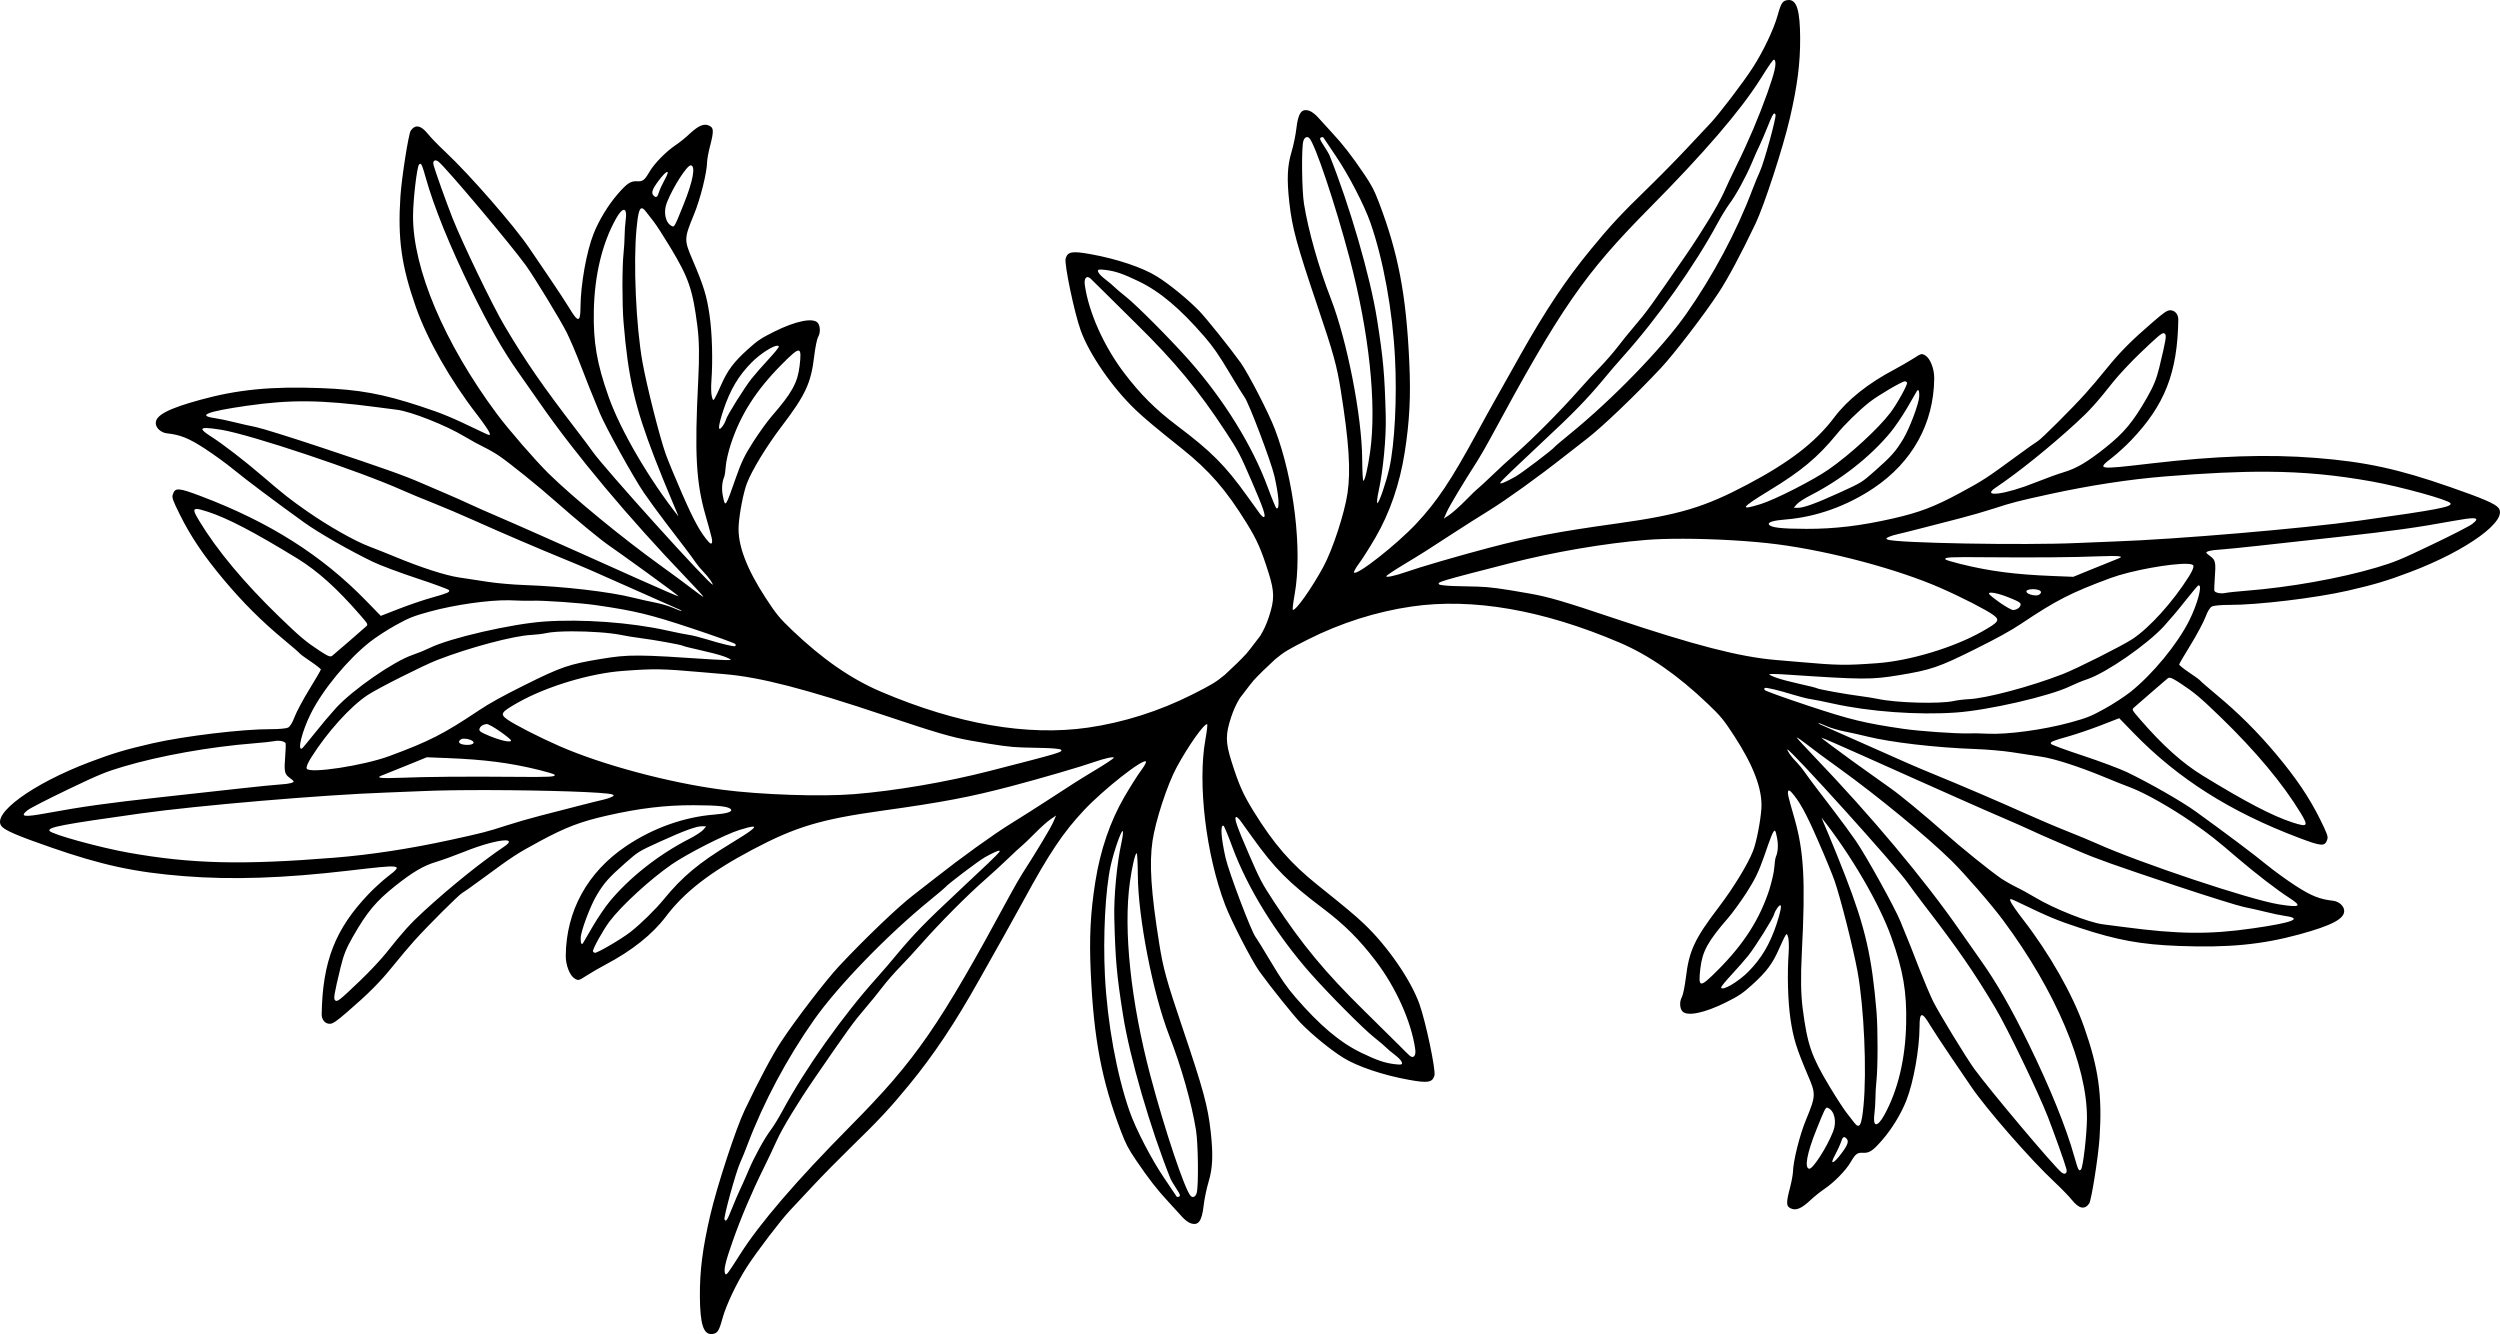 <?xml version="1.0" encoding="UTF-8" standalone="no"?>
<svg id="svg2" xmlns:rdf="http://www.w3.org/1999/02/22-rdf-syntax-ns#" xmlns="http://www.w3.org/2000/svg" height="272.11mm" width="509.92mm" version="1.1" xmlns:cc="http://creativecommons.org/ns#" xmlns:dc="http://purl.org/dc/elements/1.1/" viewBox="0 0 1806.801 964.162">
<g id="layer1" transform="translate(1275.4 -156.4)">
<path id="path4147" d="m1293.2 0.012c-0.3-0.024-0.7-0.013-1.1 0.029-3.8 0.407-4.9 2.109-7.4 11.189-2.7 9.744-10.4 26.023-17.9 37.561-6.9 10.783-24.1 33.317-30.7 40.361-3 3.21-10.7 11.458-17.2 18.328-6.4 6.86-18.7 19.41-27.4 27.87-20.1 19.51-28.1 28.18-41.7 44.78-18 21.85-32.9 44.3-50.6 75.71-6.4 11.48-14.6 25.98-18.1 32.21s-9.8 17.47-13.8 24.97c-18.7 34.4-28.7 49.33-43.7 65.39-14.3 15.27-43.57 38.23-45.03 35.3-0.27-0.55 1.39-3.52 3.7-6.6 2.32-3.07 7.66-11.53 11.89-18.79 10.24-17.67 17.44-38.45 21.04-61.33 3.5-22.42 4.5-40.42 3.3-65.6-2.2-48.09-7.9-78.24-21.85-114.88-3.47-9.11-5.26-12.54-10.87-20.84-9.05-13.36-15.34-21.44-23.43-30.108-3.72-3.985-8.14-8.825-9.81-10.757s-4.34-4.001-5.91-4.6h-0.01c-5.82-2.209-8.41 1.163-9.71 12.654-0.53 4.707-2.12 12.401-3.55 17.111-3 9.92-3.41 19.55-1.56 36.27 2.06 18.49 5.25 30.25 20.36 74.97 11.63 34.44 13.95 42.84 16.83 60.9 5.96 37.31 7.3 57.8 4.88 74.3-2.14 14.55-10.78 40.92-17.44 53.19-8.49 15.65-19.96 31.86-22.06 31.16-0.38-0.13 0.19-5.12 1.27-11.09 5.72-31.77-0.4-83.13-14.25-119.48-4.43-11.62-19.21-40.32-24.78-48.1-7.52-10.51-25.02-32.36-30.01-37.46-8.42-8.6-21.54-19.29-30.58-24.9-10.34-6.42-28.89-12.65-47.82-16.04-13.41-2.41-16.56-1.86-18.05 3.14-1.12 3.75 6.25 39.03 10.83 51.81 6.21 17.36 23.2 41.94 39.96 57.79 6.73 6.37 13.12 11.72 33.5 28.02 19.58 15.67 31.67 29.59 46.42 53.45 7.6 12.29 10.64 19.16 15.98 36.15 4.31 13.68 4.34 19.29 0.21 31.79-1.66 5.02-3.6 9.39-6.27 13.74-1.22 1.54-2.64 3.41-4.44 5.8-2 2.66-3.8 4.94-5.55 7.04-3.89 4.22-8.67 8.88-14.66 14.4-0.3 0.27-0.53 0.51-0.81 0.77-6.61 5.53-9.73 7.31-23.68 14.36-23.67 11.95-49.67 20.21-75.28 23.91-43.87 6.32-94.44-2.45-149.62-25.94-21.62-9.21-42.34-23.55-64.25-44.47-9.14-8.73-11.45-11.54-19.09-23.24-13.93-21.34-20.37-38.51-19.57-52.17 0.54-9.16 3.48-24.28 5.98-30.75 3.71-9.59 14.16-26.78 24.76-40.71 17.59-23.12 21.55-31.59 23.85-51.05 0.75-6.32 2.03-12.63 2.86-14.04 1.82-3.12 1.6-8.21-0.45-10.34-3.54-3.66-15.91-1.1-31.12 6.45-9.7 4.82-12.22 6.51-19.53 13.12-9.91 8.96-14.44 15.03-19.06 25.58-1.87 4.27-3.94 8.61-4.59 9.64-1.1 1.73-1.26 1.62-2.08-1.42-0.49-1.81-0.64-6.69-0.33-10.85 1.12-15.28 0.58-34.85-1.33-47.99-2.05-14.07-4.15-20.87-12.42-40.24-6.03-14.11-5.99-15.04 1.17-32.42 4.65-11.3 9.39-30.27 9.5-38.01 0.03-1.89 0.95-6.9 2.05-11.13 3.07-11.809 2.86-13.952-1.53-15.429-3.4-1.144-7.34 0.784-13.6 6.662-2.66 2.499-6.92 5.927-9.46 7.617-7.1 4.72-15.6 13.38-19.16 19.5-3.52 6.07-4.81 7.03-9.09 6.78-4.46-0.26-7.16 1.55-13.88 9.32-6.88 7.94-13.52 18.88-17.37 28.6-5.14 12.94-9.36 36.69-9.47 53.19-0.07 10.98-1.76 11.12-7.98 0.68-2.13-3.58-8.73-13.64-14.67-22.36s-12.41-18.24-14.38-21.17c-10.93-16.19-43.13-53.12-60.57-69.45-4.92-4.61-10.52-10.355-12.43-12.759-5.17-6.517-9.28-7.396-12.62-2.7-1.6 2.253-6.57 33.809-7.49 47.559-2.03 30.59 0.72 50.28 11.2 80.07 8.29 23.56 24.93 52.81 44.23 77.74 4.38 5.67 8.39 11.47 8.9 12.89 0.89 2.46 0.57 2.41-6.4-0.94-21.57-10.37-27.19-12.71-43.42-18.06-27.23-8.97-44.45-12.11-72-13.14-35.78-1.33-59.85 0.99-86.87 8.39-23.5 6.43-32.65 11.23-32.45 17.05 0.11 3.46 3.83 6.78 8.1 7.25 9.71 1.08 15.68 3.48 27.08 10.87 6.5 4.21 15.86 11 20.8 15.08 8.76 7.22 30.99 23.91 51.36 38.53 10.42 7.48 33.15 20.49 49.72 28.45 5.19 2.49 19.54 7.87 31.89 11.94 12.36 4.08 22.71 7.89 23 8.49 0.72 1.45-0.91 2.15-12.89 5.51-5.66 1.59-16.17 5.18-23.36 7.98l-13.07 5.08-10.62-10.91c-32.01-32.92-69.91-56.91-119.46-75.64-16.18-6.12-18.54-6.27-20.21-1.31-0.78 2.33-0.24 3.93 5 14.54 7.82 15.82 17.28 29.87 31.72 47.1 13.77 16.44 27.42 30.07 43.32 43.25 6.19 5.13 11.42 9.67 11.63 10.08 0.2 0.42 3.75 3.03 7.88 5.8 4.12 2.78 7.47 5.42 7.42 5.88-0.04 0.46-3.76 6.85-8.27 14.2s-9.33 16.35-10.7 20c-1.65 4.38-3.28 7.03-4.81 7.79-1.27 0.63-6.86 1.13-12.43 1.1-20.38-0.09-62.7 4.99-85.79 10.3-19.395 4.47-28.31 7.14-45.195 13.54-41.259 15.64-71.126 37.45-63.504 46.38 2.605 3.05 11.292 6.77 35.184 15.09 37.214 12.95 60.934 18.09 96.595 20.92 34.83 2.76 72.24 1.5 119.16-4 38.94-4.57 39.48-4.49 28.29 4.14-3.82 2.94-10.05 8.61-13.85 12.59-24.3 25.44-33.44 48.76-34.09 87.01-0.07 4.06 2.52 7.08 5.98 6.96 2.19-0.07 4.55-1.69 12.67-8.69 15.26-13.15 23.5-21.44 32.96-33.17 4.75-5.89 11.66-14.09 15.37-18.21 9.54-10.62 32.42-33.44 34.63-34.53 1.02-0.51 7.96-5.42 15.42-10.92 21.05-15.51 24.12-17.51 40.58-26.4 18.7-10.11 29.48-14.21 48.82-18.6 23.14-5.25 41.91-7.5 62.26-7.45 18.59 0.03 26.06 0.92 27.21 3.23 0.8 1.62-3.49 2.86-12.2 3.55-21.89 1.73-44.39 9.78-63.71 22.8-27.87 18.77-43.27 46.72-43.59 79.13-0.07 6.88 2.9 14.49 6.47 16.58 2.7 1.58 2.85 1.54 8.79-2.28 3.32-2.14 9.42-5.67 13.56-7.85 18.91-9.95 33.88-21.88 43.51-34.66 13.43-17.82 32.11-32.26 62.62-48.4 31.28-16.54 49.28-21.94 94.02-28.18 43.4-6.05 63.13-9.8 93.17-17.71 20.83-5.49 50.47-14.13 59.92-17.48 7.53-2.66 14.4-4.12 13.97-2.96-0.22 0.59-5.82 4.32-12.44 8.3-12.31 7.4-18.17 11.1-37.37 23.67-6.03 3.94-17 10.9-24.38 15.46-12.96 8.02-35.8 24.45-54.94 39.53-5.08 4-12.32 9.65-16.1 12.55-10.82 8.31-34.83 31.31-53.34 51.09-9.41 10.05-31.29 38.57-41.69 54.33-6.38 9.67-16.01 27.74-26.51 49.77-6.4 13.41-19.98 54.93-24.88 76.03-5.48 23.63-7.56 39.87-7.45 58.3 0.13 20.46 2.59 28.06 8.9 27.38 3.8-0.41 4.93-2.11 7.4-11.19 2.65-9.74 10.39-26.02 17.85-37.56 6.98-10.78 24.15-33.32 30.76-40.36 3.01-3.21 10.72-11.46 17.14-18.32 6.41-6.87 18.77-19.42 27.46-27.88 20.04-19.51 28.13-28.18 41.73-44.78 17.92-21.85 32.9-44.3 50.53-75.71 6.44-11.48 14.6-25.97 18.13-32.2s9.76-17.48 13.83-24.98c18.69-34.4 28.67-49.33 43.69-65.39 14.28-15.27 43.54-38.23 45-35.3 0.27 0.55-1.39 3.53-3.7 6.6s-7.66 11.53-11.89 18.79c-10.27 17.67-17.4 38.45-21.02 61.34-3.56 22.41-4.47 40.42-3.33 65.59 2.17 48.09 7.91 78.24 21.86 114.88 3.47 9.12 5.26 12.55 10.87 20.84 9.05 13.36 15.34 21.45 23.43 30.11 3.72 3.98 8.14 8.83 9.81 10.76 1.68 1.93 4.34 4 5.92 4.6 5.83 2.21 8.41-1.16 9.71-12.66 0.53-4.7 2.12-12.4 3.55-17.1 3-9.92 3.41-19.56 1.56-36.28-2.06-18.48-5.25-30.25-20.35-74.97-11.63-34.43-13.95-42.83-16.84-60.89-5.95-37.32-7.3-57.81-4.87-74.31 2.13-14.55 10.78-40.92 17.43-53.18 8.49-15.66 19.97-31.87 22.06-31.16 0.38 0.12-0.19 5.11-1.27 11.08-5.72 31.77 0.41 83.13 14.26 119.48 4.42 11.62 19.2 40.32 24.77 48.1 7.52 10.51 25.03 32.36 30.02 37.46 8.41 8.6 21.54 19.29 30.57 24.9 10.34 6.42 28.89 12.65 47.82 16.05 13.4 2.4 16.6 1.85 18.1-3.15 1.1-3.75-6.3-39.03-10.9-51.81-6.2-17.36-23.2-41.93-39.94-57.79-6.73-6.37-13.12-11.71-33.5-28.02-19.58-15.67-31.67-29.59-46.42-53.45-7.6-12.29-10.63-19.15-15.98-36.15-4.3-13.68-4.34-19.29-0.21-31.78 1.66-5.03 3.6-9.4 6.28-13.75 1.21-1.54 2.63-3.41 4.43-5.8 1.99-2.65 3.8-4.93 5.54-7.03 3.89-4.22 8.67-8.88 14.67-14.41 0.3-0.27 0.53-0.51 0.81-0.77 6.61-5.53 9.73-7.3 23.68-14.35 23.67-11.96 49.67-20.22 75.24-23.91 43.9-6.33 94.5 2.44 149.7 25.94 21.6 9.2 42.3 23.54 64.2 44.46 9.2 8.73 11.5 11.54 19.1 23.25 13.9 21.34 20.4 38.51 19.6 52.16-0.6 9.16-3.5 24.28-6 30.75-3.7 9.59-14.2 26.78-24.8 40.71-17.6 23.13-21.5 31.59-23.8 51.06-0.8 6.31-2.1 12.62-2.9 14.03-1.8 3.12-1.6 8.22 0.5 10.34 3.5 3.67 15.9 1.1 31.1-6.45 9.7-4.82 12.2-6.51 19.5-13.12 9.9-8.95 14.5-15.02 19.1-25.58 1.9-4.27 3.9-8.61 4.6-9.64 1.1-1.73 1.2-1.62 2.1 1.42 0.4 1.81 0.6 6.69 0.3 10.85-1.1 15.28-0.6 34.85 1.3 47.99 2.1 14.07 4.2 20.87 12.4 40.24 6.1 14.11 6 15.05-1.1 32.43-4.7 11.29-9.4 30.26-9.5 38-0.1 1.89-1 6.9-2.1 11.13-3.1 11.81-2.9 13.95 1.5 15.43 3.4 1.15 7.4-0.78 13.6-6.66 2.7-2.5 7-5.93 9.5-7.61 7.1-4.73 15.6-13.39 19.2-19.51 3.5-6.07 4.8-7.03 9.1-6.78 4.4 0.26 7.1-1.55 13.8-9.32 6.9-7.94 13.6-18.88 17.4-28.6 5.1-12.94 9.4-36.69 9.5-53.19 0-10.97 1.7-11.12 7.9-0.68 2.2 3.58 8.8 13.64 14.7 22.36 6 8.72 12.4 18.25 14.4 21.17 10.9 16.2 43.1 53.12 60.6 69.45 4.9 4.61 10.5 10.36 12.4 12.76 5.2 6.52 9.3 7.4 12.6 2.7 1.6-2.25 6.6-33.81 7.5-47.56 2-30.59-0.7-50.28-11.2-80.07-8.3-23.56-24.9-52.81-44.2-77.74-4.4-5.67-8.4-11.47-8.9-12.89-0.9-2.45-0.6-2.41 6.4 0.94 21.5 10.37 27.2 12.71 43.4 18.06 27.2 8.97 44.5 12.12 72 13.14 35.8 1.34 59.8-0.99 86.9-8.38 23.5-6.43 32.6-11.24 32.4-17.06-0.1-3.45-3.8-6.78-8.1-7.25-9.7-1.08-15.7-3.48-27.1-10.87-6.5-4.21-15.8-11-20.8-15.07-8.7-7.23-31-23.91-51.3-38.54-10.4-7.48-33.2-20.49-49.7-28.45-5.2-2.49-19.6-7.86-31.9-11.94-12.4-4.07-22.7-7.89-23-8.48-0.8-1.46 0.9-2.16 12.9-5.52 5.6-1.59 16.1-5.18 23.3-7.97l13.1-5.09 10.6 10.92c32 32.91 69.9 56.91 119.5 75.63 16.2 6.12 18.5 6.27 20.2 1.32 0.8-2.34 0.2-3.93-5-14.55-7.8-15.82-17.3-29.87-31.7-47.1-13.8-16.44-27.5-30.06-43.4-43.25-6.1-5.13-11.4-9.67-11.6-10.08-0.2-0.42-3.7-3.03-7.9-5.8-4.1-2.78-7.4-5.42-7.4-5.88s3.8-6.85 8.3-14.2c4.5-7.34 9.3-16.35 10.7-20 1.6-4.38 3.3-7.03 4.8-7.79 1.3-0.63 6.9-1.13 12.4-1.1 20.4 0.09 62.7-4.99 85.8-10.3 19.4-4.46 28.3-7.13 45.2-13.53 41.3-15.65 71.1-37.46 63.5-46.39-2.6-3.04-11.3-6.77-35.2-15.09-37.2-12.95-60.9-18.09-96.6-20.91-34.8-2.77-72.2-1.51-119.1 3.99-39 4.57-39.5 4.49-28.3-4.14 3.8-2.94 10-8.61 13.8-12.59 24.3-25.43 33.5-48.76 34.1-87.01 0.1-4.06-2.5-7.07-6-6.96-2.2 0.08-4.5 1.69-12.6 8.69-15.3 13.15-23.5 21.45-33 33.17-4.7 5.9-11.7 14.09-15.4 18.21-9.5 10.62-32.4 33.44-34.6 34.53-1 0.51-7.9 5.42-15.4 10.92-21.1 15.51-24.1 17.51-40.6 26.4-18.7 10.11-29.5 14.21-48.8 18.6-23.1 5.25-41.9 7.5-62.3 7.46-18.6-0.04-26-0.93-27.2-3.24-0.8-1.61 3.5-2.86 12.2-3.55 21.9-1.73 44.4-9.78 63.7-22.79 27.9-18.77 43.3-46.73 43.6-79.14 0.1-6.88-2.9-14.49-6.4-16.58-2.7-1.58-2.9-1.54-8.8 2.28-3.4 2.14-9.5 5.67-13.6 7.85-18.9 9.95-33.9 21.88-43.5 34.66-13.4 17.83-32.1 32.26-62.6 48.4-31.3 16.55-49.3 21.94-94.1 28.18-43.4 6.05-63.1 9.8-93.1 17.71-20.9 5.49-50.5 14.13-59.9 17.48-7.6 2.67-14.4 4.12-14 2.96 0.2-0.59 5.8-4.32 12.4-8.3 12.3-7.4 18.2-11.1 37.4-23.67 6-3.94 17-10.9 24.4-15.46 12.9-8.01 35.8-24.45 54.9-39.53 5.1-4 12.3-9.65 16.1-12.55 10.8-8.31 34.9-31.31 53.4-51.09 9.4-10.05 31.3-38.57 41.6-54.33 6.4-9.67 16.1-27.74 26.6-49.77 6.4-13.41 19.9-54.93 24.8-76.033 5.5-23.63 7.6-39.866 7.5-58.295-0.1-19.185-2.3-27.057-7.8-27.41zm-11 43.109c0.2 0.017 0.3 0.196 0.5 0.473 1.3 2.575 0 8.27-5.3 23.367-6.1 17.134-13.8 35.389-22.6 53.129-2.9 5.88-7.1 14.77-9.3 19.75-4 8.74-15.3 27.4-27.2 44.73-24.8 36.09-28.3 40.99-37.2 51.33-3.9 4.54-9.3 11.26-12.1 14.94s-8.4 10.11-12.4 14.28c-4.1 4.17-11.1 11.71-15.5 16.75-13.3 15.1-33.5 35.45-46.3 46.62-4.5 3.92-11.8 10.57-16.1 14.78-4.4 4.21-9 8.51-10.3 9.55-1.4 1.04-5.6 5.15-9.5 9.12-3.9 3.96-9 8.48-11.2 10.03l-4.2 2.82 2.1-4.76c1.8-4.18 11.9-20.98 22.3-37.21 1.9-2.97 6-10.08 9.1-15.81 51.1-94.58 67.8-118.76 114.8-166.32 39.7-40.05 65.9-70.531 80.4-93.446 7.1-11.231 9.1-14.197 10-14.123zm0.2 38.889c0.3 0.027 0.5 0.336 0.8 0.861 0.8 1.547-8.2 34.279-11.2 40.859-1.3 2.73-3.7 8.72-5.5 13.3-11.4 30.37-28.5 62.29-47.9 89.97-17.3 24.61-53.1 61.51-84.1 86.72-5.8 4.75-10.8 8.95-11 9.34-1.1 1.68-24.1 19.14-28.5 21.57-7.4 4.09-11.2 5.6-10.7 4.24 0.3-0.67 4.1-4.6 8.5-8.74 4.4-4.13 11.7-11.06 16.3-15.38 20-18.76 24.1-22.68 32.1-30.9 4.7-4.78 12.2-13.07 16.6-18.43s11.2-13.34 15.2-17.74c24.6-27.39 51.8-65.7 68.4-96.51 2.6-4.86 6.4-10.97 8.3-13.58 4.8-6.33 12.2-19.92 16.3-29.69 1.8-4.36 4.4-10.23 5.8-13.03 1.3-2.81 4-9.013 5.9-13.794 2.7-6.697 3.8-9.147 4.7-9.066zm-337.78 17.051c0.52-0.008 1.06 0.207 1.56 0.671 4.07 3.738 18.82 47.668 29.23 87.048 14.15 53.54 19.62 105.26 14.8 139.84-1.6 11.48-3.89 21.19-4.92 20.85-0.39-0.13-0.75-7.21-0.81-15.73-0.21-30.91-10.87-85.47-22.65-115.89-8.89-22.96-16.19-48.75-19.41-68.52-1.56-9.59-1.91-40.03-0.52-45.24 0.51-1.91 1.58-3.012 2.72-3.029zm11.18 0.041c0.32 0.015 0.57 0.132 0.68 0.345 0.21 0.427 4.2 6.363 8.86 13.183 9.15 13.4 20.68 35.63 25.15 48.47 9.31 26.78 16.01 63.75 17.71 97.77 1.5 28.4-0.2 62.15-4.1 79.44-2.3 10.38-7.53 25.64-8.69 25.24-0.49-0.16-0.05-4.12 0.98-8.79 3.25-14.82 5.51-38.59 5.11-54.21-0.8-30.2-1.76-41.13-6.33-70-4.85-30.72-19.76-82.09-34.41-118.56-0.31-0.77-2.11-3.77-4-6.67-2.92-4.46-3.23-5.375-2.05-5.959 0.38-0.189 0.77-0.275 1.09-0.259zm-640.91 16.808c0.63 0.05 1.38 0.39 2.19 1.07 6.14 5.19 51.24 58.75 62.81 74.6 5.96 8.17 25.39 40.08 29.76 48.88 2.36 4.76 6.79 15.15 9.84 23.1 5.26 13.7 6.65 17.18 13.93 34.85 4.21 10.22 24.38 46.65 32 57.8 3.45 5.05 10.58 14.82 15.85 21.72s11.67 15.28 14.22 18.62 5.79 7.76 7.2 9.83c1.4 2.06 3.9 5.09 5.55 6.73s3.95 4.39 5.12 6.11c1.16 1.72 1.95 3.21 1.76 3.31-1.73 0.86-79-84.76-86.98-96.37-1.42-2.06-6.62-9.02-11.57-15.46-24.84-32.37-36.43-49.15-51.87-75.09-8.55-14.37-30.87-60.66-37.87-78.53-4.57-11.68-12.19-33.01-13.47-37.7-0.61-2.24 0.16-3.57 1.53-3.47zm-11.07 2.45c0.92 0.1 1.76 2.55 3.77 9.75 5.91 21.19 17.48 49.77 32.93 81.34 12.73 26.01 23.1 44.15 34.32 60 3.86 5.45 10.91 15.52 15.67 22.37 25.42 36.57 64.24 82.9 105.33 125.73 6.97 7.27 12.6 13.44 12.51 13.72-0.1 0.27-3.66-2.21-7.91-5.53-4.26-3.32-14.57-10.93-22.9-16.93-27.64-19.88-63.37-49.24-80.98-66.52-9.61-9.44-29.06-31.85-37.51-43.23-37.96-51.11-60.73-104.93-60.54-143.14 0.06-11.69 2.82-35.33 4.32-36.96 0.37-0.4 0.68-0.63 0.99-0.6zm195.43 1.13c3.66 0.34 1.64 11.29-5.24 28.37-6.54 16.23-6.63 16.39-8.47 15.52-4.66-2.23-6.32-10.12-3.57-17.01 4.57-11.48 14.63-27.12 17.28-26.88zm-17.17 4.75c0.93-0.22 0.58 1.53-1.55 5.36-1.77 3.18-3.66 7.26-4.21 9.06-1.15 3.83-2.03 4.49-3.81 2.86-2.1-1.94-1.27-4.59 3.42-10.86 3.01-4.03 5.22-6.21 6.15-6.42zm-18.32 26.27c0.81-0.05 1.79 0.79 3.02 2.38 1.19 1.55 3.74 4.81 5.64 7.24 1.91 2.43 7.43 11 12.27 19.03 13.04 21.66 15.91 30.06 19.29 56.31 1.36 10.58 1.54 21.89 0.61 40.02-2.68 52.4-1.54 73.2 5.36 97.13 1.93 6.72 3.89 13.91 4.36 15.98 0.9 4.01 0.03 5.42-1.99 3.22-5.82-6.36-10.68-15.16-19.35-34.99-5.03-11.51-10.42-24.56-11.97-29.01-4.44-12.65-13.62-49.03-16.66-65.97-4.69-26.21-6.72-71.58-4.31-96.67 0.97-10.16 1.94-14.56 3.73-14.67zm-12.94 1.12c1.49-0.08 2.07 2.59 1.32 7.92-0.38 2.67-0.7 7.52-0.73 10.78-0.02 3.25-0.35 8.77-0.73 12.27-1.09 10.06-1.11 37.43-0.03 50.32 3.35 40.18 8.08 60.79 22.53 98.23 3.39 8.76 8.72 21.93 11.86 29.28 3.14 7.34 5.48 13.07 5.21 12.73-21.23-26.91-41.79-62.13-50.37-86.33-8.53-24.07-11.19-39.58-10.71-62.43 0.53-25.52 6.02-48.38 15.87-66.11 2.44-4.39 4.46-6.59 5.78-6.66zm345.06 43.16c0.85 0.03 1.95 0.14 3.35 0.32 7.07 0.91 12.51 2.79 23.64 8.15 15.42 7.42 29.99 19.68 47.64 40.08 6.16 7.13 10.44 13.29 17.86 25.74 5.36 9.01 10.33 17.08 11.04 17.93 2.92 3.5 19.48 47.24 21.71 57.36 3.27 14.77 3.84 23.84 1.43 23.03-0.46-0.16-3.31-7-6.33-15.21-11-29.92-31.73-63.42-56.75-91.72-13.16-14.89-37.89-39.77-45.65-45.92-3.81-3.02-7.73-6.35-8.72-7.39s-3.7-3.32-6.02-5.07c-2.33-1.74-4.63-3.99-5.13-4.99-0.89-1.78-0.62-2.42 1.93-2.31zm-9.68 5.48c0.57 0.06 1.21 0.39 1.91 1.01 1.03 0.92 4.36 4.19 7.42 7.28 3.05 3.09 14.49 14.42 25.43 25.17 28.12 27.63 45.02 48.03 64.88 78.32 9.06 13.81 10.36 16.29 18.49 35.08 8.77 20.26 10.76 26.07 9.07 26.58-0.49 0.15-1.93-1.15-3.18-2.89-1.26-1.73-5.08-7.04-8.49-11.79-16.33-22.77-26.05-32.55-51.19-51.5-15.35-11.56-26.21-22.39-37.97-37.83-14.76-19.39-25.81-44.05-28.56-63.77-0.51-3.66 0.48-5.84 2.19-5.66zm777.5 40.52c0.4 0.02 0.6 0.2 0.9 0.47 1.3 1.16 0.8 4.23-4 24.16-2.1 8.62-4.1 13.49-9 22.09-10 17.46-16.5 25.29-30.1 36.11-12.8 10.21-20.8 14.91-29.9 17.63-4.4 1.31-13.4 4.58-20.1 7.26-22.1 8.95-40.3 11.34-29.1 3.84 16.4-11 38.5-28.8 58-46.62 9.9-9.08 14.9-14.62 27.3-30.29 3.8-4.68 12.1-13.61 18.6-19.84 12.5-11.94 15.8-14.89 17.4-14.81zm-1001.8 9.03c0.56 0.02 0.89 0.24 0.96 0.7 0.08 0.55-3.29 4.69-7.49 9.2-4.19 4.51-9.63 10.72-12.09 13.8-5.23 6.55-18.01 26.99-18.69 29.9-0.26 1.1-1.32 3.16-2.36 4.57-3.58 4.89-3.39 0.33 0.46-11.28 5-15.03 11.05-25.26 20.61-34.85 6.33-6.36 15.61-12.15 18.6-12.04zm15.22 3.54c1.76 0.14 1.63 3.8 0.77 11.07-1.44 12.17-5.55 19.59-20.16 36.37-3 3.45-8.96 11.7-13.23 18.32-6.15 9.54-8.78 14.95-12.63 26.02-7.59 21.79-7.68 21.93-9.43 13.44-1.01-4.91-0.66-10.26 0.9-13.79 0.45-1.01 0.97-4.49 1.17-7.74 0.19-3.24 1.81-10.4 3.61-15.9 6.98-21.39 18.26-39.08 36.84-57.78 6.74-6.79 10.4-10.16 12.16-10.01zm799.65 22.16c0.1-0.01 0.1 0 0.2 0.01 0.5 0.18 1.1 0.62 1.3 0.99 0.6 1.23-7.3 15.54-12.1 21.81-8.7 11.44-29 30.13-44.6 40.96-11.1 7.73-38.8 21.84-49.2 25.04-15.7 4.87-14.3 2.75 6.4-9.88 23-13.97 34.9-23.93 48.4-40.34 5.9-7.32 16.5-17.65 24-23.53 6.3-4.94 23.3-14.88 25.6-15.06zm9.4 6.39c0.6-0.08 1 1.56 0.9 4.42-0.1 5-6.9 23.19-11.6 30.97-5.3 8.85-8.7 12.68-20.7 23.24-9.2 8.13-9.5 8.29-24.8 15.28-17.5 7.99-26.7 11.33-30.8 11.2l-2.8-0.09 2.2-2.48c1.1-1.36 5.7-4.32 10.1-6.57 21.9-11.19 43-27.76 57.4-45.14 3.3-3.93 8.8-12.04 12.3-18.01 3.4-5.97 6.6-11.44 7-12.14 0.3-0.43 0.5-0.65 0.8-0.68zm-1164.1 8.13c14.44 0.15 29.92 1.52 49.89 4.16 5.45 0.72 12.16 1.59 14.89 1.93 10.29 1.28 35.36 11.2 48.94 19.36 4.37 2.63 10.61 6.05 13.86 7.6s8.24 4.42 11.1 6.38c7.96 5.45 28.83 22.29 41.03 33.13 14.16 12.56 32.47 27.66 38.51 31.76 2.62 1.77 15.02 10.64 27.56 19.71s22.73 16.7 22.65 16.95c-0.09 0.25-13.57-5.57-29.96-12.93-16.4-7.37-33.28-14.94-37.52-16.82-4.24-1.89-18.11-8.06-30.83-13.73-12.71-5.66-28.02-12.37-34.01-14.92-6-2.55-14.49-6.3-18.86-8.35-4.37-2.04-11.77-5.33-16.43-7.31-4.67-1.98-12.65-5.41-17.74-7.62-13.42-5.82-26.15-10.36-71.89-25.61-22.45-7.48-44.16-14.26-48.25-15.07-4.08-0.8-11.21-2.41-15.84-3.58-4.63-1.16-10.94-2.47-14.01-2.91-13.04-1.86-5.33-4.82 23.27-8.93 15.8-2.27 29.2-3.34 43.64-3.2zm-72.88 19.29c2.22 0.04 5.74 0.47 10.64 1.26 20.95 3.38 99.7 29.69 131.42 43.91 4.55 2.03 14.2 6.04 21.44 8.89s21.09 8.74 30.77 13.09c18.59 8.35 46.59 20.34 65.49 28.06 12.75 5.2 19.4 8.1 54.82 23.89 13.71 6.12 25.89 11.52 27.07 12.01s1.92 0.99 1.66 1.12c-0.26 0.14-2.86-0.83-5.76-2.14-2.91-1.31-8.73-3.04-12.94-3.86-4.21-0.81-11.45-2.43-16.09-3.59-17.29-4.34-49.99-8.14-78.66-9.15-8.13-0.28-19.94-1.31-26.26-2.28s-15.83-2.42-21.14-3.22c-9.86-1.49-27.32-7.13-45.94-14.85-5.73-2.38-14.29-5.79-19.02-7.58-10.45-3.96-29.23-14.59-44.42-25.16-12.43-8.64-17.01-12.25-33.44-26.34-12.45-10.67-27.91-22.57-36.28-27.9-6.86-4.38-8.25-6.24-3.36-6.16zm1489.4 31.59c27 0.16 49.9 2.45 75.5 7.02 21 3.77 55.8 13.38 56.9 15.76 1.4 2.63-8.8 4.57-65.7 12.56-40.9 5.73-132.3 13.51-177.3 15.09-7.6 0.27-19.6 0.75-26.8 1.09-38.2 1.74-131.3 0.06-137-2.49-1.4-0.6-1.2-0.95 0.9-1.93 1.5-0.66 4-1.47 5.7-1.81s9.5-2.28 17.4-4.32c7.9-2.03 20.6-5.3 28.2-7.27 7.6-1.96 18.8-5.2 24.9-7.2 12.5-4.11 17.4-5.37 40.1-10.32 29.1-6.34 57.5-10.69 83.6-12.8 29.2-2.35 52.6-3.51 73.6-3.38zm-1496.8 26.91c1.47-0.09 4.2 0.65 8.41 2.02 14.22 4.61 33.92 14.9 64.82 33.86 14.48 8.89 28.56 21.55 44.95 40.42 6.06 6.97 6.14 7.12 4.69 8.52-0.81 0.79-6.28 5.57-12.15 10.64-5.87 5.06-11.42 9.82-12.34 10.58-1.38 1.15-2.93 0.55-9.26-3.6-9.83-6.44-14.27-10.18-28.87-24.31-25.64-24.82-45.13-48.16-58.13-69.64-3.54-5.85-4.58-8.33-2.12-8.49zm1645.8 6.72c3.1 0.12 2.6 1.44-0.8 4.08-1.7 1.41-14.7 8.09-28.9 14.86-22.6 10.83-27.4 12.84-40.3 16.65-26.6 7.89-62.7 14.33-94.4 16.81-6.5 0.51-13.2 1.23-14.8 1.59-3.2 0.71-7.3-0.05-8-1.49-0.2-0.49-0.1-4.82 0.3-9.63 0.8-10.74 0.5-12.69-3.1-15.28-1.5-1.12-2.9-2.26-3-2.53-0.5-1.07 3.2-2.02 9.4-2.38 3.6-0.21 16.3-1.47 28.2-2.8 12-1.33 38.4-4.25 58.8-6.48 38-4.18 55.9-6.68 82.5-11.56 7.1-1.3 11.7-1.93 14.1-1.84zm-571.1 14.81c22.4 0.05 49.1 1.53 68.3 4.05 38.4 5.03 86.7 17.95 117.5 31.44 15.1 6.58 33.3 15.92 38.3 19.6 5 3.73 4.1 5.07-8.2 12.01-20.5 11.58-52.1 21.1-75.7 22.83-23.3 1.69-27.9 1.62-57.4-0.96-3.2-0.28-10.6-0.91-16.3-1.4-25.8-2.21-58.2-10.58-116-29.96-36.7-12.33-47.8-15.59-61.4-17.99-20.8-3.69-29.1-4.8-37.6-5.02-3.8-0.1-11.4-0.29-16.9-0.42-5.6-0.14-10.5-0.67-11-1.19-1.7-1.67 0-2.18 51.5-15.39 31.4-8.04 67.9-14.28 98-16.75 7.3-0.6 16.7-0.88 26.9-0.85zm309.5 12.47c2.6 0 4.6 0.06 5.4 0.19 2.5 0.45 2.3 0.61-3.9 3.04-3.6 1.42-11.6 4.65-17.8 7.19l-11.3 4.62-14.6-0.58c-27.4-1.07-45.7-3.45-66.9-8.69-5.8-1.42-10.7-2.92-10.9-3.33-0.8-1.6 2.9-1.79 30-1.54 32.7 0.31 64.2 0.05 80.9-0.68 3.2-0.14 6.5-0.21 9.1-0.22zm54.5 5.66c2.6 0.08 4.3 0.45 4.6 1.16 0.6 1.07-0.6 3.91-3.2 8.1-11.6 18.35-28.2 36.76-40.7 45.07-7.4 4.87-40.3 21.45-50.5 25.39-23.2 9.03-55.2 17.52-68 18.1-3.3 0.15-8.1 0.74-10.7 1.32-10 2.22-41.5 1.37-54.7-1.49-2.8-0.59-8.5-1.52-12.8-2.06-10.4-1.33-30-4.87-31.3-5.65-0.5-0.35-6.1-1.76-12.5-3.15-6.3-1.38-13.9-3.38-16.8-4.44-3-1.06-5.3-2.2-5.2-2.53 0.1-0.34 5.7-0.25 12.3 0.2 55.7 3.73 61.3 3.76 81.5 0.44 22.9-3.76 28.7-5.73 54.6-18.62 16.3-8.1 26-13.44 33.8-18.65 25.1-16.83 35.8-22.33 64.5-32.94 15.3-5.62 43.9-10.6 55.1-10.25zm8.7 15.55c2.5 0.2-1.1 13.64-7 25.44-8.6 17.14-26.5 38.89-42.6 51.69-4.2 3.32-12.6 8.78-18.7 12.14-9.7 5.36-12.7 6.57-24.7 9.85-19.1 5.26-45.8 8.86-59.8 8.09-4.3-0.23-10.6-0.34-14-0.23-8.6 0.27-35-1.57-46.6-3.25-27.9-4.06-38.6-6.63-68.8-16.68-17.1-5.67-31.4-10.81-31.7-11.43-0.3-0.61-0.2-1.28 0.2-1.48 1-0.49 10 1.68 20.5 4.91 4.7 1.46 10.5 2.9 12.8 3.21 2.3 0.32 9.5 1.76 16.1 3.22 26.2 5.82 61.2 8.36 88.6 6.44 23.6-1.65 68.1-11.9 82.6-18.99 3.3-1.6 8.9-3.92 12.6-5.16 13.6-4.6 43-24.93 55.2-38.21 3.8-4.14 10.8-12.37 15.4-18.29 4.7-5.91 8.9-10.91 9.3-11.12 0.2-0.11 0.4-0.16 0.6-0.15zm-119.7 2.77c0.4 0.01 0.9 0.04 1.4 0.09 4.2 0.45 5.4 2.14 2.8 3.92-1.9 1.28-8.2-0.06-9.1-1.94-0.6-1.26 1.6-2.15 4.9-2.07zm-30.3 2.49c2.6 0.07 7.7 1.47 13.4 3.81 6.7 2.72 8.1 3.63 7.7 5.16-0.5 1.95-2.5 3.34-5.3 3.61-1 0.09-5.3-2.31-9.6-5.32-4.3-3.02-7.9-5.94-7.9-6.49-0.1-0.56 0.5-0.8 1.7-0.77zm-1071.5 5.52c0.98 0.01 1.91 0.04 2.79 0.09 4.26 0.23 10.51 0.34 13.91 0.23 8.59-0.27 35.08 1.57 46.61 3.25 27.97 4.06 38.6 6.64 68.86 16.68 17.09 5.67 31.33 10.82 31.63 11.43 0.31 0.61 0.23 1.28-0.17 1.48-0.99 0.49-10.03-1.67-20.51-4.91-4.71-1.45-10.46-2.9-12.76-3.21s-9.55-1.76-16.11-3.22c-26.19-5.82-61.18-8.36-88.62-6.44-23.58 1.66-68.12 11.9-82.59 19-3.25 1.59-8.92 3.91-12.6 5.15-13.6 4.6-42.98 24.94-55.2 38.21-3.81 4.15-10.77 12.38-15.44 18.29-4.68 5.91-8.85 10.91-9.27 11.12-3.53 1.75 0.14-12.7 6.42-25.29 8.55-17.14 26.48-38.89 42.6-51.68 4.19-3.32 12.59-8.79 18.68-12.15 9.7-5.36 12.74-6.57 24.69-9.85 17.95-4.93 42.48-8.4 57.08-8.18zm45.37 22.45c12.83-0.04 28.24 0.97 36.5 2.75 2.75 0.59 8.49 1.52 12.75 2.07 10.4 1.32 30.02 4.86 31.27 5.64 0.56 0.35 6.2 1.76 12.53 3.15 6.33 1.38 13.91 3.38 16.85 4.44 2.95 1.06 5.26 2.2 5.15 2.54-0.11 0.33-5.66 0.24-12.31-0.21-55.65-3.73-61.25-3.76-81.46-0.44-22.9 3.76-28.68 5.73-54.64 18.63-16.3 8.09-25.95 13.43-33.73 18.64-25.1 16.84-35.88 22.33-64.59 32.94-18.73 6.92-57.8 12.87-59.68 9.09-0.54-1.07 0.6-3.91 3.23-8.09 11.57-18.36 28.21-36.77 40.73-45.08 7.35-4.87 40.28-21.45 50.45-25.39 23.26-9.03 55.19-17.52 68.05-18.1 3.3-0.15 8.11-0.74 10.69-1.32 3.74-0.83 10.51-1.23 18.21-1.26zm63.42 27.48c7.76 0.13 16.29 0.79 31.06 2.08 3.21 0.28 10.56 0.91 16.33 1.41 25.73 2.2 58.14 10.58 115.93 29.96 36.75 12.32 47.87 15.58 61.4 17.98 20.83 3.69 29.13 4.8 37.67 5.02 3.73 0.1 11.33 0.29 16.88 0.42 5.55 0.14 10.51 0.67 11.01 1.19 1.63 1.67-0.06 2.18-51.55 15.39-31.33 8.04-67.85 14.29-97.95 16.75-23.56 1.93-67.3 0.46-95.24-3.2-38.38-5.03-86.67-17.95-117.51-31.44-15.04-6.58-33.26-15.92-38.24-19.6-5.03-3.73-4.13-5.07 8.15-12.01 20.49-11.58 52.07-21.1 75.71-22.82 11.63-0.85 18.6-1.26 26.35-1.13zm1091.6 6.03c1.3 0.08 3.4 1.26 7.8 4.11 9.8 6.44 14.3 10.18 28.9 24.31 25.6 24.82 45.1 48.17 58.1 69.64 5.6 9.36 4.9 10.11-6.3 6.47-14.2-4.61-33.9-14.9-64.8-33.86-14.5-8.89-28.6-21.54-45-40.42-6-6.97-6.1-7.12-4.7-8.52 0.8-0.78 6.3-5.57 12.2-10.63 5.9-5.07 11.4-9.83 12.3-10.59 0.5-0.36 0.9-0.55 1.5-0.51zm-253.8 32.82c0.2-0.14 2.8 0.83 5.7 2.14s8.8 3.04 13 3.86c4.2 0.81 11.4 2.43 16.1 3.59 17.3 4.34 50 8.15 78.6 9.15 8.1 0.28 20 1.31 26.3 2.28s15.8 2.42 21.1 3.22c9.9 1.49 27.3 7.13 46 14.85 5.7 2.38 14.2 5.79 19 7.58 10.4 3.96 29.2 14.6 44.4 25.16 12.4 8.64 17 12.25 33.4 26.34 12.5 10.67 28 22.57 36.3 27.9 10 6.37 8.4 7.43-7.3 4.9-20.9-3.38-99.7-29.69-131.4-43.9-4.5-2.04-14.2-6.04-21.4-8.9-7.3-2.85-21.1-8.74-30.8-13.09-18.6-8.35-46.6-20.34-65.5-28.06-12.7-5.2-19.4-8.1-54.8-23.89-13.7-6.11-25.9-11.52-27.1-12.01-1.1-0.48-1.9-0.99-1.6-1.12zm-962.45 0.68c0.93-0.09 5.21 2.31 9.52 5.32 4.31 3.02 7.89 5.94 7.96 6.5 0.23 1.77-6.78 0.36-15.15-3.05-6.69-2.72-8.04-3.63-7.68-5.15 0.46-1.96 2.52-3.35 5.35-3.62zm946.65 9.6c0.5 0.05 3.9 2.43 7.9 5.54 4.2 3.32 14.5 10.93 22.9 16.93 27.6 19.88 63.3 49.24 80.9 66.53 9.6 9.43 29.1 31.84 37.5 43.22 38 51.11 60.8 104.94 60.6 143.14-0.1 11.69-2.8 35.33-4.3 36.96-1.5 1.61-2.1 0.45-4.8-9.15-5.9-21.19-17.5-49.77-32.9-81.34-12.7-26.01-23.1-44.15-34.3-60-3.9-5.45-10.9-15.52-15.7-22.36-25.4-36.57-64.2-82.91-105.3-125.74-7-7.27-12.6-13.44-12.5-13.72v-0.01zm17.8 0.26c0.1-0.25 13.5 5.57 29.9 12.94 16.4 7.36 33.3 14.93 37.6 16.82 4.2 1.88 18.1 8.06 30.8 13.72s28 12.38 34 14.92c6 2.55 14.5 6.31 18.9 8.35 4.3 2.04 11.7 5.33 16.4 7.31s12.6 5.41 17.7 7.62c13.4 5.82 26.2 10.36 71.9 25.61 22.5 7.48 44.2 14.26 48.3 15.07 4 0.81 11.2 2.42 15.8 3.58s10.9 2.47 14 2.91c13.1 1.86 5.3 4.82-23.3 8.93-31.6 4.54-53.6 4.31-93.5-0.96-5.4-0.72-12.1-1.59-14.9-1.93-10.3-1.28-35.3-11.2-48.9-19.36-4.4-2.63-10.6-6.05-13.9-7.6-3.2-1.55-8.2-4.42-11.1-6.38-7.9-5.45-28.8-22.29-41-33.13-14.2-12.56-32.5-27.66-38.5-31.76-2.6-1.77-15-10.64-27.6-19.71-12.5-9.07-22.7-16.69-22.6-16.95zm-981.11 0.7c2.59-0.07 6.3 1.03 7 2.44 0.72 1.44-2.34 2.4-6.27 1.98-4.19-0.45-5.4-2.14-2.81-3.92 0.47-0.32 1.21-0.47 2.08-0.5zm-134.27 1.51c2.52-0.01 4.93 0.68 5.47 1.76 0.24 0.49 0.12 4.82-0.27 9.63-0.86 10.74-0.47 12.69 3.06 15.28 1.52 1.12 2.88 2.26 3.02 2.53 0.53 1.07-3.23 2.02-9.42 2.38-3.58 0.21-16.27 1.47-28.2 2.8s-38.37 4.25-58.75 6.48c-38.046 4.18-55.923 6.68-82.562 11.56-16.235 2.97-19.22 2.47-13.301-2.24 1.76-1.4 14.769-8.09 28.908-14.86 22.608-10.83 27.466-12.83 40.303-16.64 26.592-7.9 62.722-14.33 94.402-16.82 6.52-0.51 13.19-1.23 14.84-1.59 0.8-0.18 1.66-0.26 2.5-0.27zm1090.8 6.28c1.7-0.86 79 84.77 87 96.37 1.4 2.06 6.6 9.02 11.5 15.47 24.9 32.36 36.5 49.14 51.9 75.08 8.6 14.37 30.9 60.66 37.9 78.54 4.5 11.67 12.2 33.01 13.4 37.69 0.9 3.27-1.1 4.58-3.7 2.4-6.1-5.19-51.2-58.75-62.8-74.6-5.9-8.17-25.4-40.07-29.8-48.88-2.3-4.76-6.7-15.15-9.8-23.1-5.3-13.7-6.6-17.18-13.9-34.85-4.2-10.22-24.4-46.65-32-57.8-3.5-5.05-10.6-14.82-15.9-21.72-5.2-6.9-11.6-15.28-14.2-18.62-2.5-3.34-5.8-7.76-7.2-9.82-1.4-2.07-3.9-5.1-5.5-6.74-1.7-1.63-4-4.39-5.2-6.11-1.1-1.72-1.9-3.21-1.7-3.31zm-983.25 5.66l14.59 0.58c27.37 1.07 45.67 3.45 66.91 8.69 5.77 1.43 10.66 2.92 10.86 3.33 0.8 1.6-2.91 1.79-29.96 1.54-32.73-0.31-64.22-0.04-80.91 0.68-6.48 0.28-13.01 0.3-14.5 0.03-2.56-0.45-2.37-0.61 3.84-3.04 3.59-1.42 11.63-4.65 17.85-7.19l11.32-4.62zm44.7 23.72c40.28 0.1 85.54 1.45 89.48 3.2 1.36 0.6 1.19 0.95-0.95 1.93-1.44 0.66-3.98 1.47-5.66 1.81-1.67 0.34-9.5 2.28-17.39 4.32-7.89 2.03-20.59 5.31-28.21 7.27s-18.83 5.2-24.9 7.2c-12.49 4.12-17.38 5.38-40.09 10.32-29.08 6.34-57.53 10.69-83.59 12.8-66.73 5.39-103.67 4.49-149.13-3.64-21.032-3.76-55.768-13.37-56.952-15.76-1.306-2.63 8.845-4.57 65.782-12.56 40.87-5.73 132.21-13.51 177.29-15.09 7.54-0.27 19.61-0.75 26.82-1.08 11.91-0.55 29.19-0.76 47.5-0.72zm939.75 0.29c0.4 0.02 0.9 0.35 1.6 1.04 5.8 6.37 10.7 15.16 19.3 34.99 5.1 11.51 10.4 24.56 12 29.01 4.4 12.65 13.6 49.03 16.7 65.98 4.7 26.21 6.7 71.57 4.3 96.67-1.4 14.77-2.9 17.36-6.8 12.28-1.2-1.55-3.7-4.81-5.6-7.24s-7.5-11-12.3-19.03c-13-21.66-15.9-30.05-19.3-56.31-1.3-10.58-1.5-21.89-0.6-40.01 2.7-52.41 1.5-73.2-5.3-97.14-2-6.72-3.9-13.91-4.4-15.98-0.6-2.76-0.4-4.29 0.4-4.26zm-529.64 18.07l-2.06 4.76c-1.81 4.19-11.88 20.98-22.32 37.21-1.9 2.97-5.99 10.08-9.09 15.82-51.09 94.57-67.78 118.75-114.83 166.31-39.62 40.05-65.83 70.53-80.35 93.45-8.76 13.82-9.76 15.12-10.49 13.65-1.28-2.58 0.02-8.27 5.33-23.37 6.02-17.13 13.77-35.39 22.55-53.13 2.92-5.88 7.12-14.77 9.35-19.75 3.9-8.74 15.22-27.39 27.12-44.73 24.8-36.09 28.35-40.99 37.21-51.33 3.89-4.53 9.34-11.26 12.12-14.94s8.38-10.11 12.45-14.28 11.02-11.71 15.45-16.75c13.28-15.1 33.49-35.45 46.31-46.62 4.5-3.92 11.74-10.57 16.1-14.78s9.01-8.51 10.33-9.55c1.33-1.04 5.59-5.14 9.49-9.11 3.89-3.97 8.93-8.49 11.2-10.04l4.13-2.82zm130.14 1.09c0.49-0.15 1.93 1.14 3.19 2.88 1.25 1.73 5.07 7.04 8.48 11.79 16.33 22.77 26.06 32.56 51.19 51.5 15.35 11.57 26.21 22.4 37.97 37.83 14.77 19.39 25.77 44.06 28.57 63.78 0.7 4.86-1.3 7.12-4.1 4.64-1-0.91-4.4-4.19-7.4-7.28-3.1-3.09-14.52-14.42-25.46-25.17-28.12-27.63-45.02-48.02-64.88-78.32-9.06-13.81-10.36-16.29-18.49-35.07-8.77-20.27-10.76-26.08-9.07-26.58zm423.1 0.54c21.3 26.91 41.8 62.14 50.4 86.33 8.6 24.07 11.2 39.58 10.7 62.43-0.5 25.52-6 48.38-15.8 66.11-5.2 9.36-8.5 8.78-7.1-1.25 0.3-2.68 0.7-7.53 0.7-10.79 0-3.25 0.3-8.77 0.7-12.27 1.1-10.06 1.1-37.43 0.1-50.32-3.4-40.18-8.1-60.79-22.6-98.22-3.4-8.76-8.7-21.94-11.8-29.29-3.2-7.34-5.5-13.07-5.3-12.73zm-432.47 5.71c0.07 0.01 0.14 0.03 0.22 0.05 0.46 0.16 3.31 7 6.33 15.22 11 29.91 31.73 63.41 56.75 91.72 13.16 14.88 37.9 39.76 45.65 45.91 3.81 3.02 7.72 6.35 8.72 7.39 1 1.05 3.7 3.33 6 5.07s4.7 3.99 5.1 4.99c1.2 2.38 0.4 2.71-5.2 1.99-7.1-0.91-12.54-2.79-23.67-8.15-15.42-7.42-29.99-19.68-47.64-40.08-6.16-7.12-10.44-13.29-17.85-25.74-5.37-9.01-10.34-17.08-11.05-17.93-2.92-3.5-19.48-47.24-21.71-57.36-3.17-14.31-3.8-23.26-1.65-23.08zm-376.47 0.43l2.8 0.09-2.12 2.48c-1.16 1.37-5.72 4.33-10.13 6.58-21.91 11.18-43 27.75-57.42 45.13-3.26 3.93-8.77 12.04-12.24 18.01-3.47 5.98-6.66 11.44-7.09 12.15-1.05 1.7-1.78 0.06-1.69-3.75 0.13-5 6.96-23.19 11.63-30.97 5.31-8.85 8.72-12.67 20.7-23.24 9.22-8.13 9.49-8.29 24.8-15.28 17.53-7.99 26.68-11.33 30.76-11.2zm36.47 0.28c3.31-0.11-1.8 3.61-16.08 12.29-22.97 13.97-34.89 23.93-48.3 40.34-5.99 7.32-16.55 17.65-24.04 23.53-6.51 5.1-24.37 15.53-25.79 15.05-0.52-0.18-1.1-0.62-1.28-0.99-0.62-1.22 7.3-15.53 12.05-21.8 8.68-11.45 29.04-30.13 44.63-40.97 11.11-7.72 38.82-21.84 49.16-25.04 4.91-1.52 8.15-2.36 9.65-2.41zm738.57 2.94c0.7 0.07 1.1 2.04 1.7 5.23 1 4.9 0.7 10.25-0.9 13.78-0.4 1.01-0.9 4.49-1.1 7.74s-1.9 10.4-3.6 15.9c-7 21.39-18.3 39.08-36.9 57.78-13.5 13.58-14.6 13.48-12.9-1.05 1.4-12.18 5.5-19.6 20.1-36.38 3-3.45 9-11.69 13.3-18.32 6.1-9.53 8.7-14.95 12.6-26.01 4.7-13.63 6.6-18.79 7.7-18.67zm-471.21 0.25c0.49 0.16 0.05 4.12-0.98 8.79-3.25 14.83-5.49 38.59-5.09 54.21 0.76 30.2 1.74 41.13 6.31 70 4.85 30.72 19.77 82.09 34.42 118.56 0.31 0.77 2.11 3.77 4 6.67 2.91 4.47 3.22 5.38 2.05 5.96-0.77 0.38-1.56 0.34-1.78-0.09-0.21-0.42-4.19-6.35-8.86-13.18-9.14-13.39-20.68-35.62-25.14-48.47-9.32-26.78-16.03-63.75-17.77-97.77-1.45-28.4 0.3-62.15 4.11-79.44 2.29-10.37 7.57-25.63 8.73-25.24zm-446.18 6.73c3.45 0.01 3.75 1.42-0.79 4.47-16.38 11.01-38.51 28.8-57.97 46.62-9.92 9.09-14.92 14.62-27.38 30.29-3.72 4.69-12.1 13.61-18.62 19.84-15.37 14.7-16.73 15.77-18.28 14.35-1.26-1.17-0.74-4.24 4.06-24.16 2.08-8.63 4.05-13.5 8.98-22.1 10.01-17.46 16.54-25.29 30.09-36.11 12.79-10.21 20.75-14.91 29.9-17.63 4.39-1.31 13.43-4.58 20.08-7.26 13.16-5.32 24.9-8.31 29.93-8.31zm356.86 7.47c0.4-0.02 0.54 0.15 0.42 0.49-0.26 0.67-4.06 4.6-8.45 8.73-4.4 4.14-11.76 11.06-16.37 15.38-19.97 18.76-24.04 22.68-32.1 30.9-4.69 4.78-12.13 13.08-16.53 18.43-4.4 5.36-11.24 13.35-15.2 17.74-24.64 27.39-51.81 65.7-68.42 96.51-2.62 4.86-6.37 10.98-8.32 13.58-4.76 6.33-12.22 19.93-16.29 29.69-1.83 4.37-4.43 10.23-5.78 13.04-1.36 2.8-4.03 9.01-5.92 13.79-3.55 8.93-4.47 10.3-5.52 8.2-0.76-1.55 8.25-34.27 11.26-40.86 1.25-2.73 3.69-8.71 5.42-13.29 11.47-30.38 28.48-62.3 47.96-89.98 17.32-24.61 53.07-61.5 84.04-86.72 5.83-4.75 10.8-8.95 11.04-9.34 1.04-1.67 24.12-19.14 28.5-21.56 5.54-3.08 9.06-4.69 10.26-4.73zm99.34 1.88c0.03-0.01 0.07-0.01 0.1 0 0.39 0.13 0.76 7.21 0.81 15.73 0.21 30.91 10.87 85.47 22.65 115.89 8.89 22.96 16.19 48.75 19.41 68.52 1.56 9.6 1.91 40.03 0.52 45.24-0.74 2.79-2.67 3.84-4.28 2.36-4.07-3.74-18.82-47.67-29.23-87.05-14.15-53.54-19.62-105.25-14.8-139.84 1.55-11.12 3.75-20.58 4.82-20.85zm465.29 37.55c1 0.16 0.1 4.86-2.6 13.21-5 15.03-11.1 25.27-20.6 34.86-7.5 7.52-19.2 14.27-19.6 11.33-0.1-0.55 3.3-4.69 7.5-9.2 4.2-4.5 9.6-10.72 12.1-13.8 5.2-6.55 18-26.99 18.7-29.9 0.2-1.1 1.3-3.16 2.3-4.57 1-1.37 1.8-2 2.2-1.93zm33.7 146.26c0.2-0.01 0.5 0.12 0.9 0.29 4.6 2.22 6.3 10.11 3.5 17-4.5 11.48-14.6 27.12-17.2 26.88-3.7-0.34-1.7-11.29 5.2-28.37 5.3-13.18 6.4-15.76 7.6-15.8zm12.5 21.31c0.4 0.04 0.8 0.32 1.4 0.83 2.1 1.94 1.3 4.59-3.4 10.86-6 8.06-8.9 8.72-4.6 1.07 1.7-3.19 3.6-7.27 4.2-9.07 0.8-2.63 1.4-3.77 2.4-3.69z" transform="translate(-1275.4 156.4)"/>
</g>
</svg>
